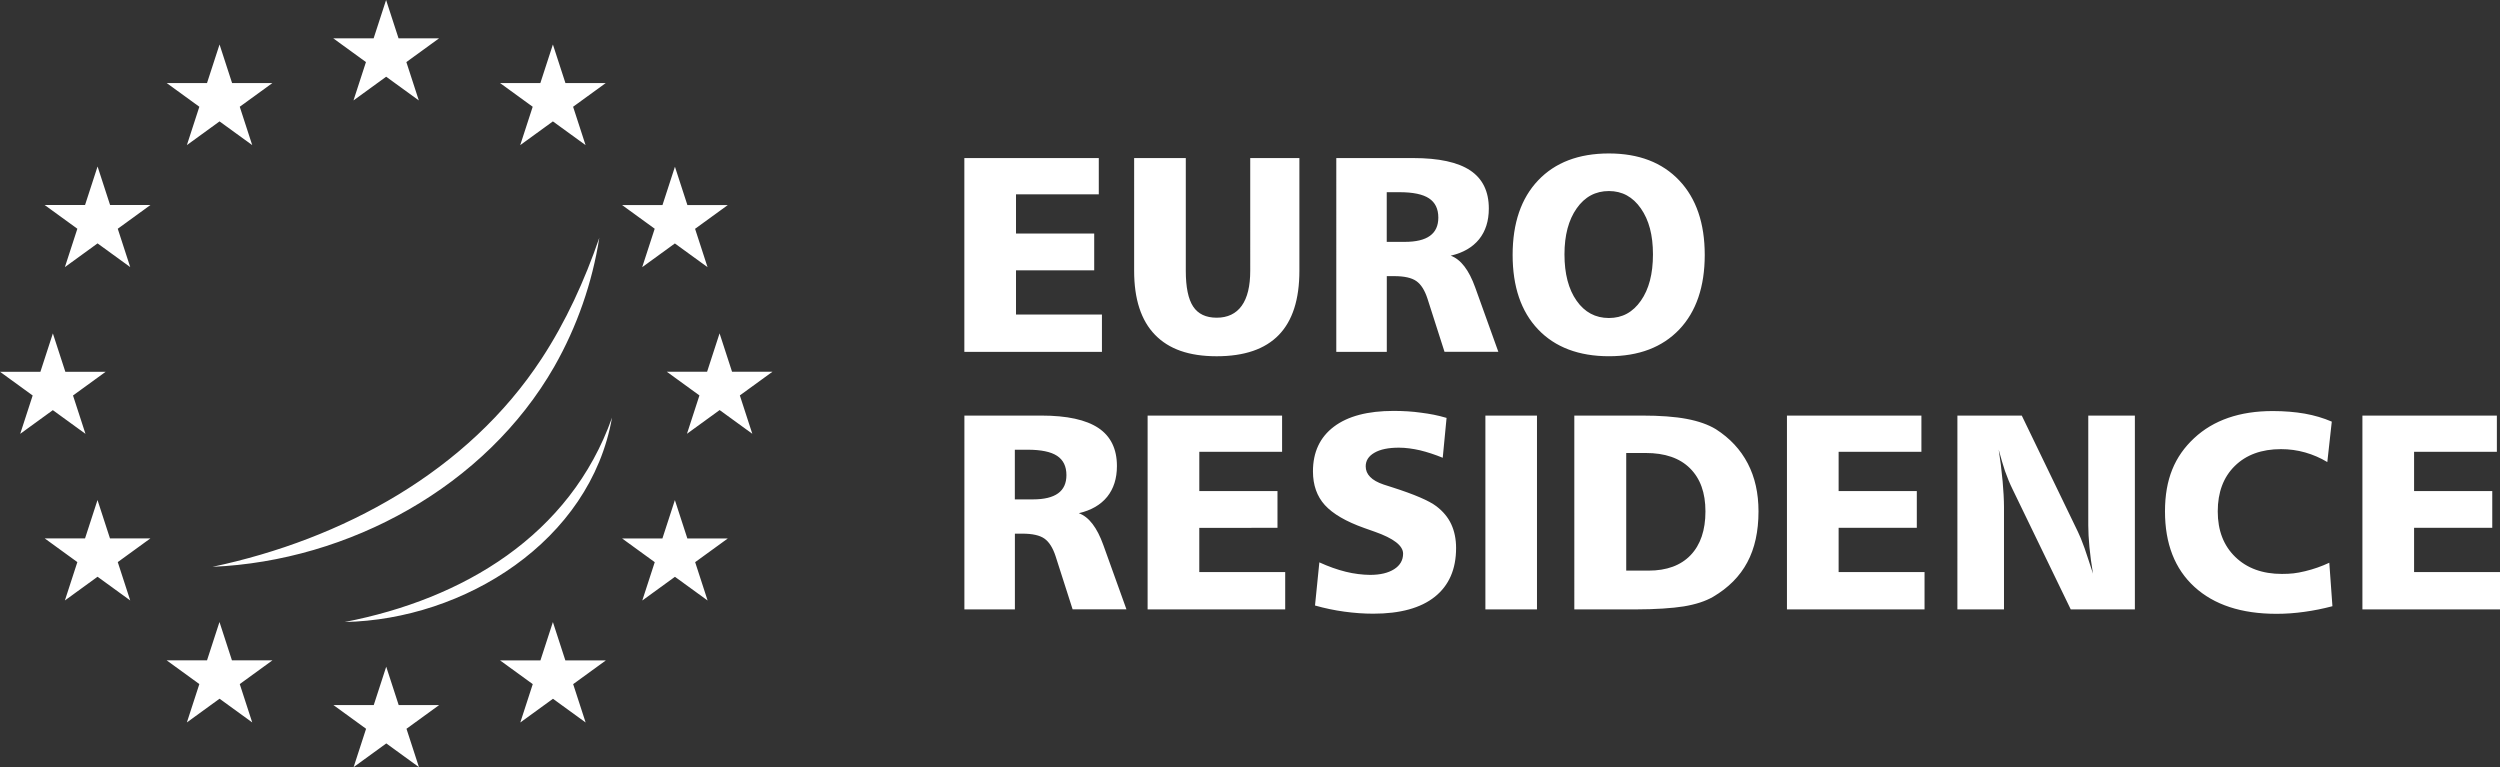 <?xml version="1.0" encoding="utf-8"?>
<!-- Copyright © 2022 Labify Limited  -->
<svg version="1.1" xmlns="http://www.w3.org/2000/svg" xmlns:xlink="http://www.w3.org/1999/xlink"
	 viewBox="0 0 156.427 48" style="enable-background:new 0 0 156.427 48;" xml:space="preserve">
<rect x="0" y="0" width="156.427" height="48" fill="#333333" stroke="none"/>
<style type="text/css">
	.st0{fill:#FFFFFF;}
</style>
<path class="st0" d="M60.339,9.89h8.413v2.268h-5.18v2.456h4.893v2.3h-4.893v2.768h5.377v2.336h-8.609V9.89z M70.968,9.89h3.228
	v7.053c0,1.024,0.152,1.768,0.46,2.236c0.308,0.468,0.8,0.7,1.476,0.7c0.676,0,1.208-0.248,1.564-0.748
	c0.356-0.496,0.532-1.228,0.532-2.188V9.89h3.076v7.053c0,1.792-0.428,3.128-1.288,4.016s-2.152,1.332-3.888,1.332
	c-1.736,0-2.992-0.448-3.86-1.344c-0.868-0.896-1.304-2.228-1.304-4.004V9.89H70.968z M83.609,9.89h4.816
	c1.608,0,2.8,0.26,3.572,0.776c0.772,0.516,1.16,1.312,1.16,2.38c0,0.78-0.204,1.42-0.608,1.924c-0.408,0.504-1,0.848-1.776,1.028
	c0.632,0.232,1.14,0.896,1.532,1.988l1.448,4.028h-3.368l-1.064-3.32c-0.172-0.528-0.4-0.896-0.696-1.104
	c-0.292-0.208-0.756-0.312-1.384-0.312h-0.468v4.74h-3.16V9.89H83.609z M86.769,12.022v3.112h1.132c0.704,0,1.232-0.128,1.576-0.38
	c0.348-0.252,0.52-0.632,0.52-1.14c0-0.548-0.196-0.948-0.584-1.204c-0.388-0.256-1.004-0.384-1.844-0.384h-0.8V12.022z
	 M100.67,9.602c1.868,0,3.337,0.564,4.401,1.688c1.064,1.124,1.596,2.68,1.596,4.66s-0.532,3.548-1.592,4.664
	c-1.064,1.116-2.533,1.676-4.405,1.676c-1.872,0-3.368-0.56-4.432-1.68s-1.592-2.672-1.592-4.66s0.532-3.544,1.596-4.664
	S98.782,9.602,100.67,9.602z M100.67,11.954c-0.836,0-1.508,0.36-2.016,1.084c-0.508,0.72-0.764,1.68-0.764,2.88
	s0.252,2.184,0.76,2.9c0.504,0.72,1.18,1.08,2.02,1.08c0.84,0,1.496-0.36,2-1.08c0.505-0.72,0.757-1.684,0.757-2.9
	c0-1.216-0.252-2.152-0.757-2.876C102.166,12.318,101.502,11.954,100.67,11.954L100.67,11.954z M60.339,26.003h4.816
	c1.608,0,2.796,0.26,3.572,0.776c0.772,0.516,1.16,1.312,1.16,2.38c0,0.78-0.204,1.42-0.608,1.924c-0.408,0.504-1,0.848-1.776,1.028
	c0.632,0.232,1.14,0.896,1.532,1.988l1.448,4.028h-3.368l-1.064-3.32c-0.172-0.528-0.404-0.896-0.696-1.104
	c-0.292-0.208-0.756-0.312-1.384-0.312h-0.468v4.74h-3.16V26.003H60.339z M63.499,28.135v3.112h1.132
	c0.704,0,1.228-0.128,1.576-0.38c0.348-0.252,0.52-0.632,0.52-1.14c0-0.548-0.196-0.948-0.584-1.204
	c-0.388-0.256-1.004-0.384-1.844-0.384h-0.8V28.135z M71.808,26.003h8.413v2.268h-5.18v2.456h4.892v2.3H75.04v2.768h5.376v2.336
	h-8.609V26.003z M90.513,26.147l-0.24,2.496c-0.488-0.2-0.964-0.356-1.424-0.468c-0.228-0.052-0.452-0.092-0.668-0.12
	c-0.22-0.028-0.436-0.044-0.652-0.044c-0.652,0-1.164,0.104-1.528,0.316c-0.368,0.212-0.548,0.496-0.548,0.852
	c0,0.252,0.092,0.472,0.276,0.66c0.184,0.192,0.468,0.352,0.848,0.48l0.536,0.172c1.388,0.444,2.308,0.84,2.76,1.184
	c0.42,0.32,0.732,0.692,0.932,1.124c0.2,0.432,0.304,0.928,0.304,1.492c0,1.324-0.444,2.34-1.328,3.048
	c-0.884,0.708-2.172,1.06-3.852,1.06c-0.596,0-1.2-0.044-1.816-0.128c-0.616-0.084-1.224-0.212-1.832-0.384l0.272-2.7
	c0.568,0.26,1.12,0.456,1.652,0.588c0.256,0.064,0.516,0.112,0.776,0.144c0.26,0.032,0.512,0.052,0.748,0.052
	c0.632,0,1.132-0.12,1.504-0.356c0.372-0.236,0.56-0.564,0.56-0.972c0-0.5-0.592-0.956-1.772-1.372l-0.656-0.232
	c-1.148-0.408-1.968-0.888-2.468-1.436c-0.496-0.548-0.744-1.252-0.744-2.108c0-1.204,0.436-2.136,1.308-2.796
	c0.872-0.66,2.116-0.988,3.736-0.988c0.612,0,1.188,0.036,1.72,0.112c0.28,0.036,0.548,0.076,0.804,0.128s0.52,0.116,0.788,0.196
	H90.513z M92.942,26.003h3.228v12.129h-3.228V26.003z M98.506,26.003h4.245c1.12,0,2.048,0.068,2.788,0.208
	c0.74,0.14,1.348,0.356,1.824,0.644c0.88,0.564,1.544,1.276,1.996,2.144c0.452,0.868,0.672,1.864,0.672,2.996
	c0,1.252-0.232,2.316-0.7,3.188c-0.464,0.872-1.18,1.596-2.148,2.164c-0.472,0.272-1.084,0.472-1.832,0.596
	c-0.356,0.056-0.796,0.104-1.312,0.136c-0.516,0.032-1.08,0.052-1.689,0.052h-3.844V26.003L98.506,26.003z M101.754,28.339v7.365
	h1.397c1.136,0,2.016-0.324,2.632-0.968c0.616-0.644,0.928-1.56,0.928-2.736s-0.324-2.06-0.968-2.7
	c-0.644-0.64-1.568-0.956-2.764-0.956h-1.229L101.754,28.339z M111.811,26.003h8.413v2.268h-5.18v2.456h4.892v2.3h-4.892v2.768
	h5.376v2.336h-8.609V26.003L111.811,26.003z M122.472,26.003h4.032l3.513,7.273c0.108,0.216,0.248,0.556,0.416,1.024
	c0.028,0.08,0.108,0.32,0.24,0.716c0.096,0.296,0.192,0.588,0.288,0.88c-0.104-0.604-0.176-1.16-0.224-1.672
	c-0.048-0.512-0.072-0.96-0.072-1.348v-6.873h2.916v12.129h-4.012l-3.649-7.537c-0.16-0.324-0.316-0.7-0.468-1.128
	c-0.12-0.364-0.252-0.808-0.392-1.332c0.056,0.368,0.104,0.688,0.136,0.956c0.032,0.268,0.072,0.616,0.112,1.04
	c0.024,0.252,0.044,0.528,0.06,0.828c0.016,0.3,0.024,0.556,0.024,0.768v6.405h-2.916V26.003H122.472z M145.902,26.379l-0.28,2.532
	c-0.432-0.26-0.892-0.46-1.384-0.6c-0.492-0.14-0.996-0.208-1.512-0.208c-1.216,0-2.18,0.352-2.892,1.052
	c-0.712,0.7-1.068,1.648-1.068,2.844c0,1.196,0.368,2.144,1.1,2.852c0.732,0.708,1.704,1.06,2.916,1.06
	c0.272,0,0.516-0.012,0.724-0.036c0.212-0.024,0.456-0.068,0.732-0.136c0.516-0.124,1.02-0.3,1.508-0.528l0.196,2.72
	c-0.58,0.152-1.164,0.272-1.756,0.352c-0.592,0.084-1.172,0.124-1.74,0.124c-2.2,0-3.913-0.564-5.141-1.688
	c-1.228-1.124-1.84-2.7-1.84-4.72c0-2.02,0.608-3.448,1.82-4.58c1.212-1.132,2.853-1.7,4.921-1.7c0.72,0,1.388,0.056,1.996,0.16
	c0.608,0.108,1.176,0.276,1.704,0.504L145.902,26.379z M147.818,26.003h8.413v2.268h-5.18v2.456h4.892v2.3h-4.892v2.768h5.376v2.336
	h-8.609V26.003L147.818,26.003z"/>
<path class="st0" d="M24.946,2.4h2.524l-2.044,1.484l0.78,2.4L24.162,4.8l-2.044,1.484l0.78-2.4L20.854,2.4h2.524l0.78-2.4l0.78,2.4
	H24.946z M24.946,44.116l-0.78-2.4l-0.78,2.4h-2.524l2.044,1.484l-0.78,2.4l2.044-1.484L26.214,48l-0.78-2.4l2.044-1.484h-2.524
	H24.946z M3.304,25.662l2.044,1.484l-0.78-2.4l2.044-1.484H4.088l-0.78-2.4l-0.78,2.4H0l2.044,1.484l-0.78,2.4l2.044-1.484H3.304z
	 M13.733,2.796l-0.78,2.4h-2.524l2.044,1.484l-0.78,2.4l2.044-1.484l2.044,1.484l-0.78-2.4l2.044-1.484h-2.524l-0.78-2.4H13.733z
	 M6.101,10.429l-0.78,2.4H2.796l2.044,1.484l-0.78,2.4l2.044-1.484l2.044,1.484l-0.78-2.4l2.044-1.484H6.889l-0.78-2.4H6.101z
	 M6.881,33.687l-0.78-2.4l-0.78,2.4H2.796l2.044,1.484l-0.78,2.4l2.044-1.484l2.044,1.484l-0.78-2.4l2.044-1.484H6.889H6.881z
	 M14.513,41.319l-0.78-2.4l-0.78,2.4h-2.524l2.044,1.484l-0.78,2.4l2.044-1.484l2.044,1.484l-0.78-2.4l2.044-1.484h-2.524H14.513z
	 M48.328,23.258h-2.524l-0.78-2.4l-0.78,2.4h-2.524l2.044,1.484l-0.78,2.4l2.044-1.484l2.044,1.484l-0.78-2.4l2.044-1.484H48.328z
	 M34.591,2.796l-0.78,2.4h-2.524l2.044,1.484l-0.78,2.4l2.044-1.484l2.044,1.484l-0.78-2.4l2.044-1.484h-2.524l-0.78-2.4H34.591z
	 M40.963,14.317l-0.78,2.4l2.044-1.484l2.044,1.484l-0.78-2.4l2.044-1.484h-2.524l-0.78-2.4l-0.78,2.4h-2.524l2.044,1.484H40.963z
	 M43.008,33.691l-0.78-2.4l-0.78,2.4h-2.524l2.044,1.484l-0.78,2.4l2.044-1.484l2.044,1.484l-0.78-2.4l2.044-1.484h-2.524H43.008z
	 M35.375,41.323l-0.78-2.4l-0.78,2.4h-2.524l2.044,1.484l-0.78,2.4l2.044-1.484l2.044,1.484l-0.78-2.4l2.044-1.484h-2.524H35.375z
	 M13.289,35.467c8.541-0.368,17.101-5.02,21.398-12.537c1.424-2.5,2.372-5.248,2.812-8.049c-0.924,2.68-2.088,5.237-3.608,7.557
	c-4.62,7.065-12.465,11.309-20.598,13.029H13.289z M21.566,38.919c7.481-0.148,15.369-5.052,16.729-12.789
	C35.675,33.515,28.962,37.491,21.566,38.919L21.566,38.919z"/>
</svg>
